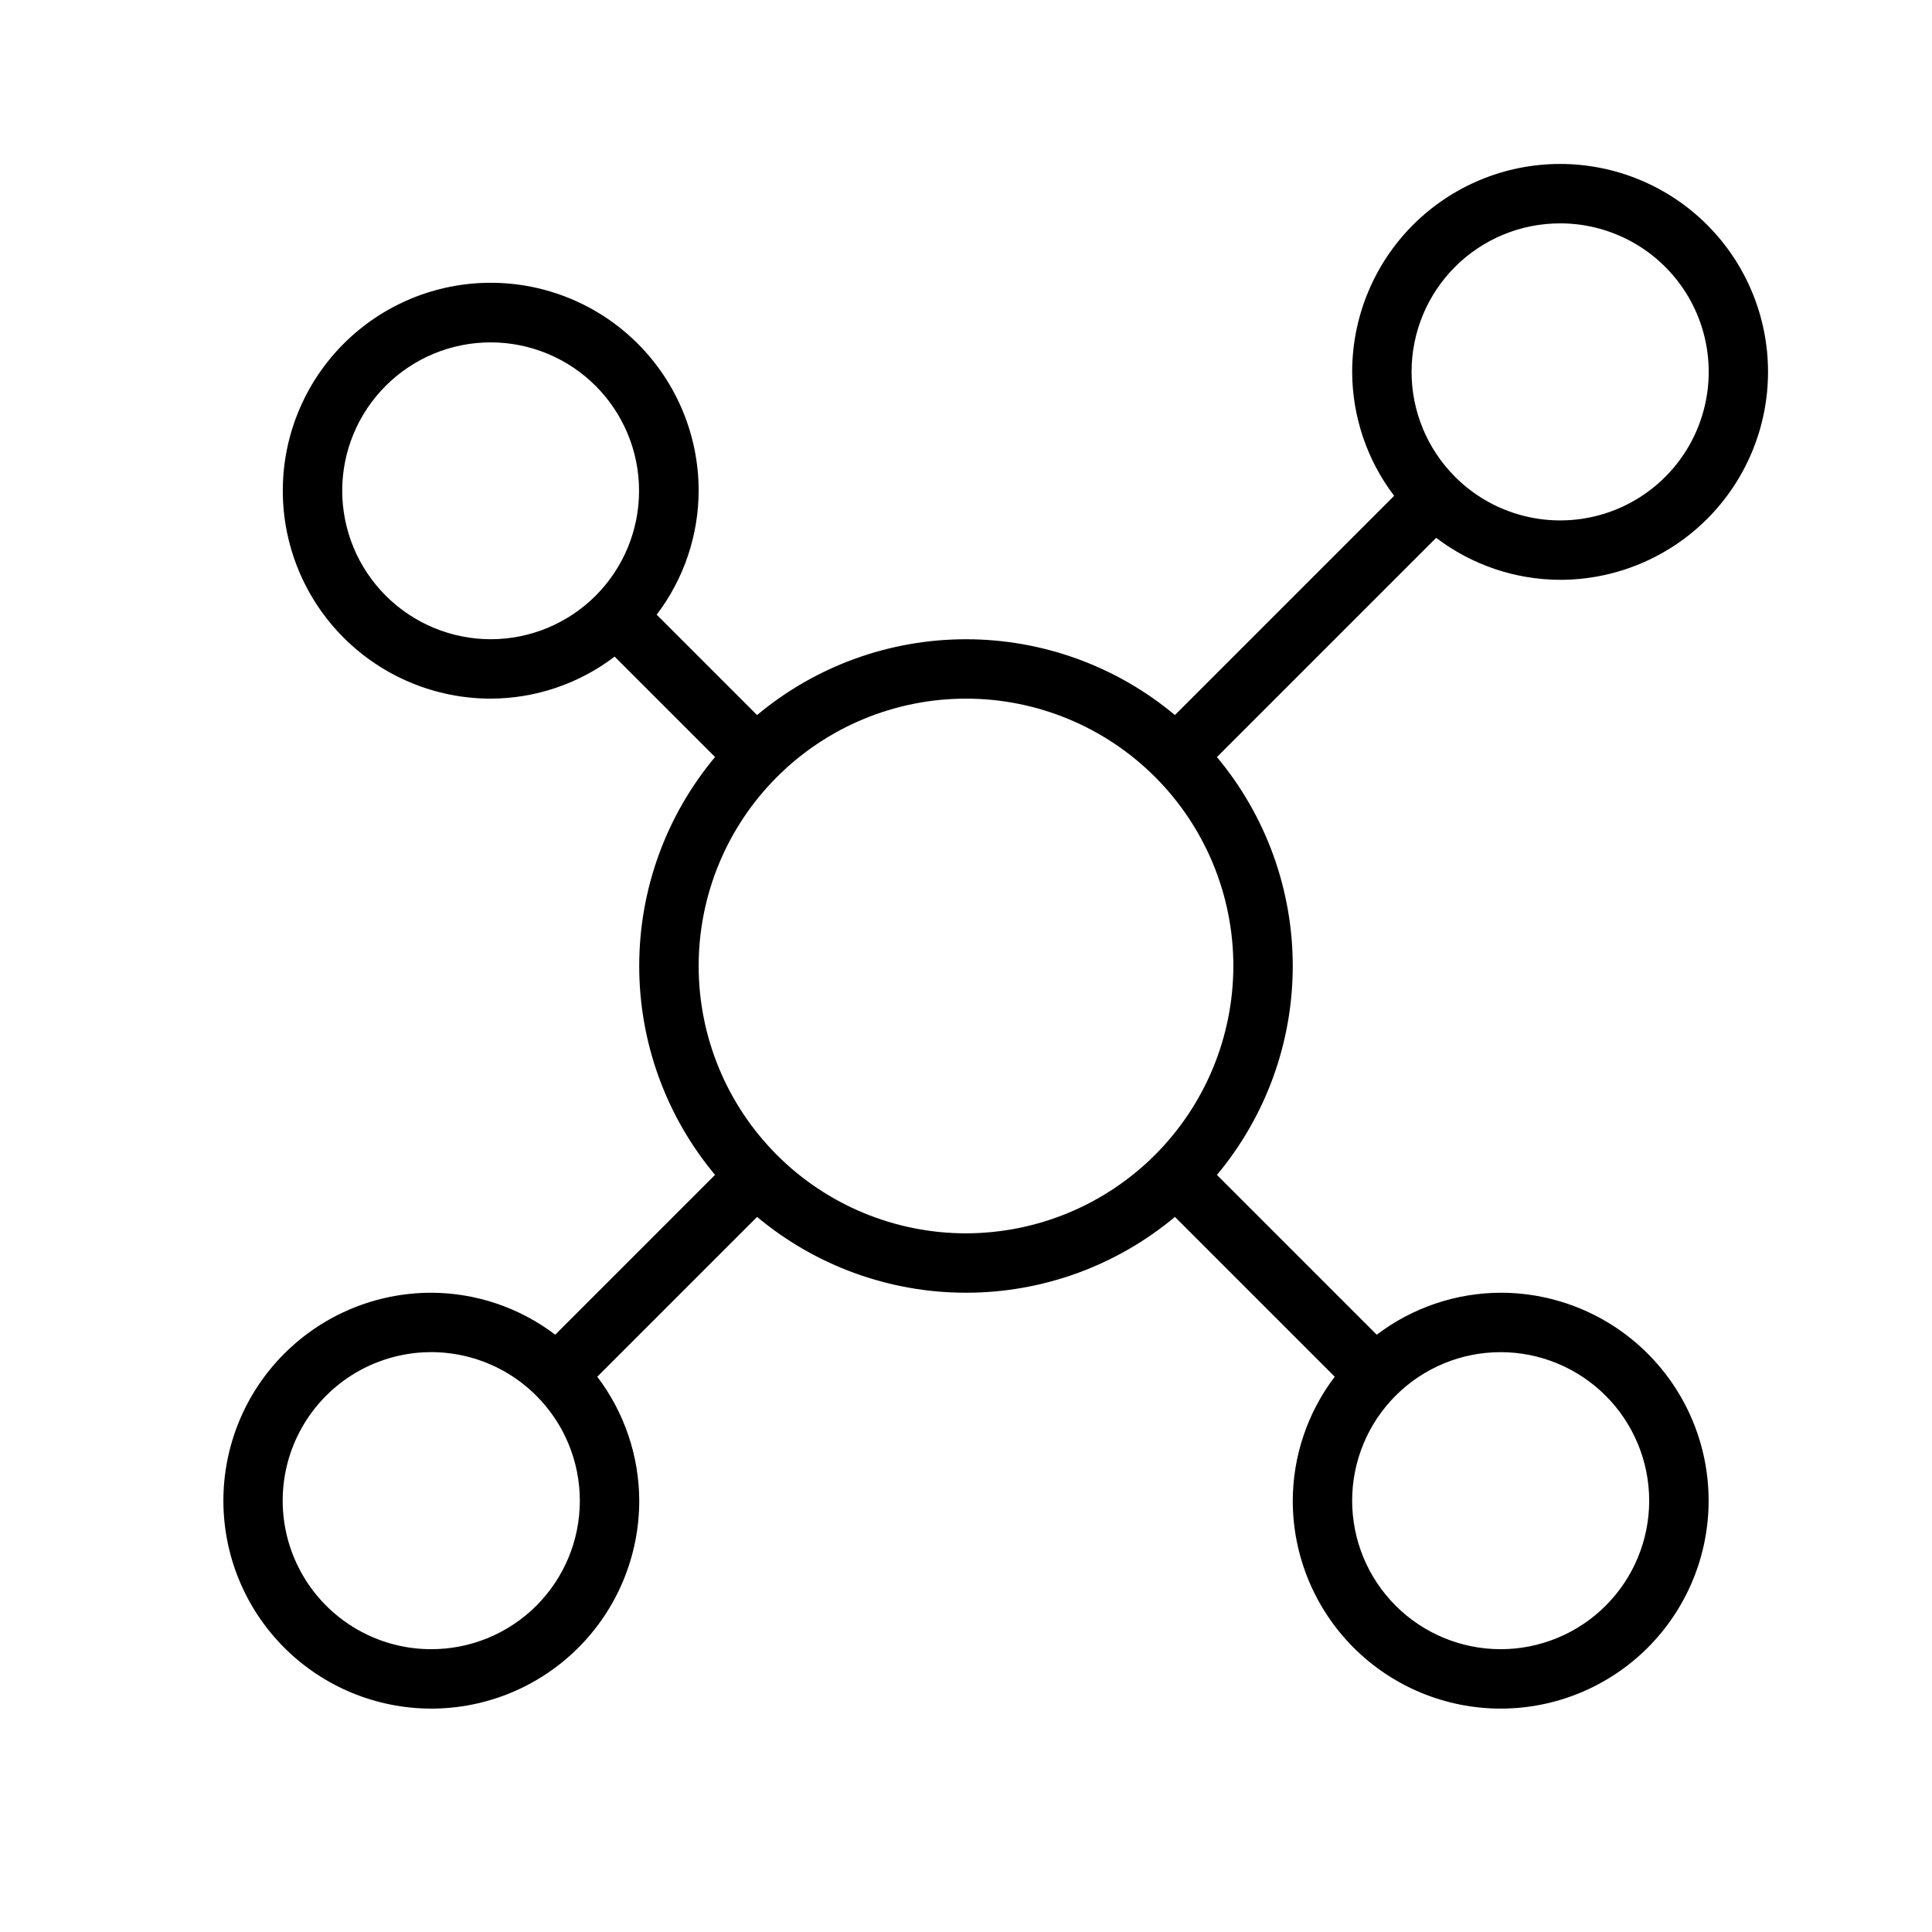 <?xml version="1.0" encoding="UTF-8"?>
<!-- Uploaded to: ICON Repo, www.iconrepo.com, Generator: ICON Repo Mixer Tools -->
<svg fill="#000000" width="800px" height="800px" version="1.1" viewBox="144 144 512 512" xmlns="http://www.w3.org/2000/svg">
 <path d="m557.44 297.66c14.617 0 28.633-5.809 38.965-16.141 10.336-10.336 16.141-24.352 16.141-38.965 0-14.613-5.805-28.633-16.141-38.965-10.332-10.336-24.348-16.141-38.965-16.141-14.613 0-28.629 5.805-38.965 16.141-10.332 10.332-16.137 24.352-16.137 38.965 0.039 11.867 3.945 23.398 11.125 32.848l-58.094 58.094c-15.531-12.98-35.129-20.09-55.371-20.09-20.238 0-39.836 7.109-55.367 20.09l-26.609-26.609 0.004 0.004c7.188-9.445 11.098-20.98 11.125-32.848 0-14.617-5.805-28.633-16.137-38.965-10.336-10.336-24.352-16.141-38.965-16.141-14.617 0-28.633 5.805-38.965 16.141-10.336 10.332-16.141 24.348-16.141 38.965 0 14.613 5.805 28.629 16.141 38.965 10.332 10.332 24.348 16.137 38.965 16.137 11.867-0.035 23.398-3.945 32.84-11.133l26.609 26.609h-0.004c-12.98 15.527-20.094 35.125-20.094 55.367 0 20.242 7.113 39.84 20.094 55.367l-42.352 42.352c-9.445-7.176-20.973-11.082-32.84-11.121-14.613 0-28.629 5.805-38.965 16.141-10.332 10.332-16.137 24.352-16.137 38.965 0 14.613 5.805 28.629 16.137 38.965 10.336 10.332 24.352 16.141 38.965 16.141 14.617 0 28.633-5.809 38.965-16.141 10.336-10.336 16.141-24.352 16.141-38.965-0.039-11.867-3.945-23.398-11.125-32.848l42.352-42.352c15.527 12.98 35.125 20.094 55.367 20.094 20.238 0 39.836-7.113 55.367-20.094l42.352 42.352c-7.184 9.449-11.09 20.98-11.129 32.848 0 14.613 5.805 28.629 16.141 38.965 10.332 10.332 24.352 16.141 38.965 16.141 14.613 0 28.629-5.809 38.965-16.141 10.332-10.336 16.141-24.352 16.141-38.965 0-14.613-5.809-28.633-16.141-38.965-10.336-10.336-24.352-16.141-38.965-16.141-11.867 0.039-23.398 3.945-32.848 11.129l-42.352-42.352c12.98-15.531 20.094-35.129 20.094-55.367 0-20.242-7.113-39.84-20.094-55.367l58.098-58.098c9.445 7.184 20.977 11.09 32.844 11.129zm0-94.465c13.148-0.012 25.43 6.547 32.742 17.473 7.309 10.926 8.68 24.781 3.656 36.93-5.023 12.148-15.781 20.984-28.672 23.555-12.895 2.574-26.219-1.461-35.52-10.754l-0.02-0.031-0.031-0.02c-7.375-7.383-11.52-17.391-11.516-27.824 0.004-10.438 4.152-20.441 11.535-27.816 7.379-7.379 17.391-11.52 27.824-11.512zm-322.75 70.848c0.004-10.43 4.152-20.43 11.531-27.801s17.383-11.512 27.812-11.508c10.426 0 20.43 4.144 27.805 11.52s11.52 17.375 11.52 27.805c0.004 10.43-4.137 20.434-11.508 27.812-7.371 7.375-17.371 11.523-27.801 11.531-10.438-0.012-20.441-4.16-27.82-11.539-7.379-7.379-11.531-17.387-11.539-27.82zm23.613 307.01c-13.145 0.012-25.43-6.547-32.742-17.473-7.309-10.926-8.684-24.781-3.656-36.934 5.023-12.148 15.785-20.984 28.68-23.555 12.891-2.57 26.219 1.469 35.516 10.762l0.016 0.023 0.023 0.016 0.004 0.004c7.379 7.379 11.523 17.387 11.52 27.824 0 10.434-4.148 20.441-11.531 27.82-7.383 7.375-17.391 11.516-27.828 11.512zm322.75-39.359c0 10.438-4.148 20.449-11.527 27.832-7.383 7.379-17.395 11.527-27.832 11.527s-20.449-4.148-27.832-11.527c-7.383-7.383-11.527-17.395-11.527-27.832s4.144-20.449 11.527-27.832c7.383-7.383 17.395-11.527 27.832-11.527 10.438 0.008 20.441 4.16 27.82 11.539s11.531 17.383 11.539 27.82zm-181.05-70.848c-18.793 0-36.812-7.465-50.098-20.75-13.289-13.289-20.754-31.309-20.754-50.098 0-18.793 7.465-36.812 20.754-50.098 13.285-13.289 31.305-20.754 50.098-20.754 18.789 0 36.809 7.465 50.098 20.754 13.285 13.285 20.75 31.305 20.75 50.098-0.023 18.781-7.492 36.789-20.773 50.074-13.285 13.281-31.293 20.75-50.074 20.773z"/>
</svg>